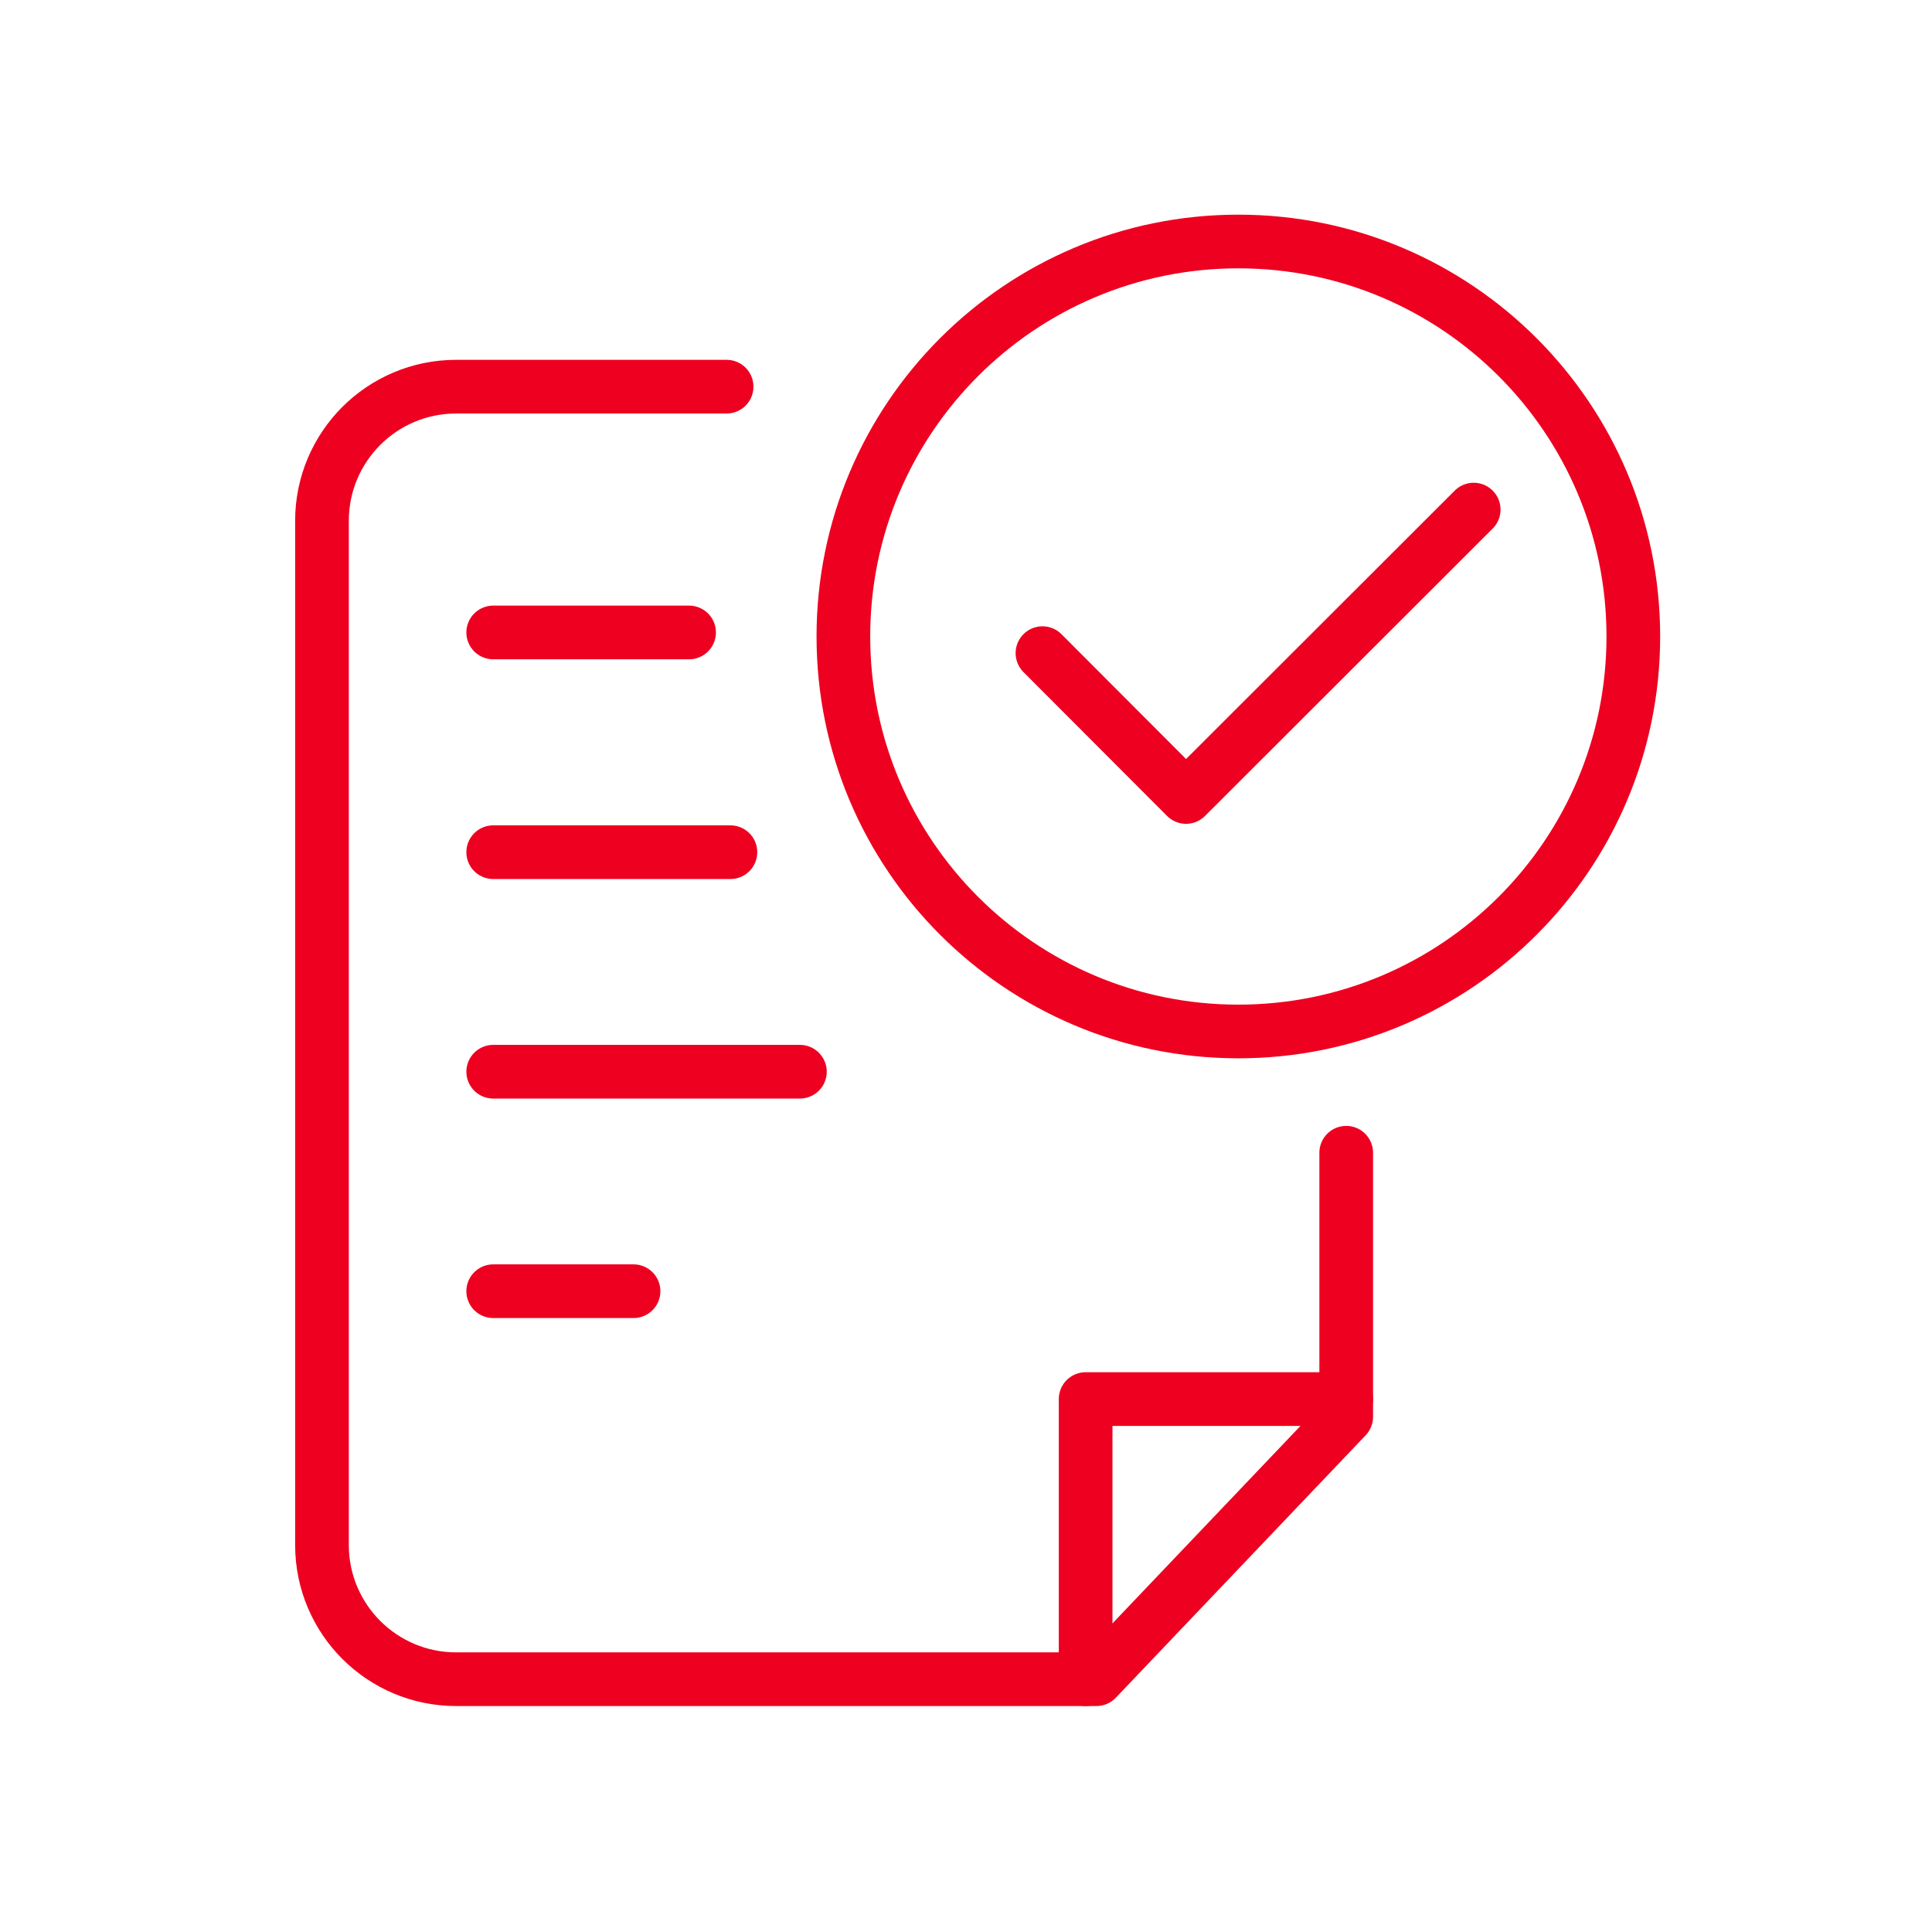 <?xml version="1.0" encoding="UTF-8"?> <svg xmlns="http://www.w3.org/2000/svg" width="64" height="64" viewBox="0 0 64 64" fill="none"><g clip-path="url(#clip0_1848_7659)"><path d="M44.595 38.186V46.933L36.319 55.626H15.111C12.656 55.626 10.666 53.636 10.666 51.182V17.253C10.666 14.798 12.656 12.809 15.111 12.809H24.07" stroke="#EE0020" stroke-width="1.778" stroke-linecap="round" stroke-linejoin="round"></path><path d="M44.594 46.346H35.963V55.626" stroke="#EE0020" stroke-width="1.778" stroke-linecap="round" stroke-linejoin="round"></path><path d="M16.338 20.951H22.827" stroke="#EE0020" stroke-width="1.778" stroke-linecap="round" stroke-linejoin="round"></path><path d="M16.338 28.23H24.196" stroke="#EE0020" stroke-width="1.778" stroke-linecap="round" stroke-linejoin="round"></path><path d="M16.338 35.502H26.498" stroke="#EE0020" stroke-width="1.778" stroke-linecap="round" stroke-linejoin="round"></path><path d="M16.338 42.773H20.987" stroke="#EE0020" stroke-width="1.778" stroke-linecap="round" stroke-linejoin="round"></path><path d="M54.106 21.084C54.106 28.311 48.249 34.169 41.022 34.169C33.795 34.169 27.938 28.311 27.938 21.084C27.938 13.858 33.795 8 41.022 8C48.249 8 54.106 13.858 54.106 21.084Z" stroke="#EE0020" stroke-width="1.778" stroke-linecap="round" stroke-linejoin="round"></path><path d="M34.533 21.636L39.289 26.401L48.818 16.881" stroke="#EE0020" stroke-width="1.778" stroke-linecap="round" stroke-linejoin="round"></path></g><defs><clipPath id="clip0_1848_7659"><rect width="45.218" height="49.404" fill="white" transform="translate(9.777 7.111)"></rect></clipPath></defs></svg> 